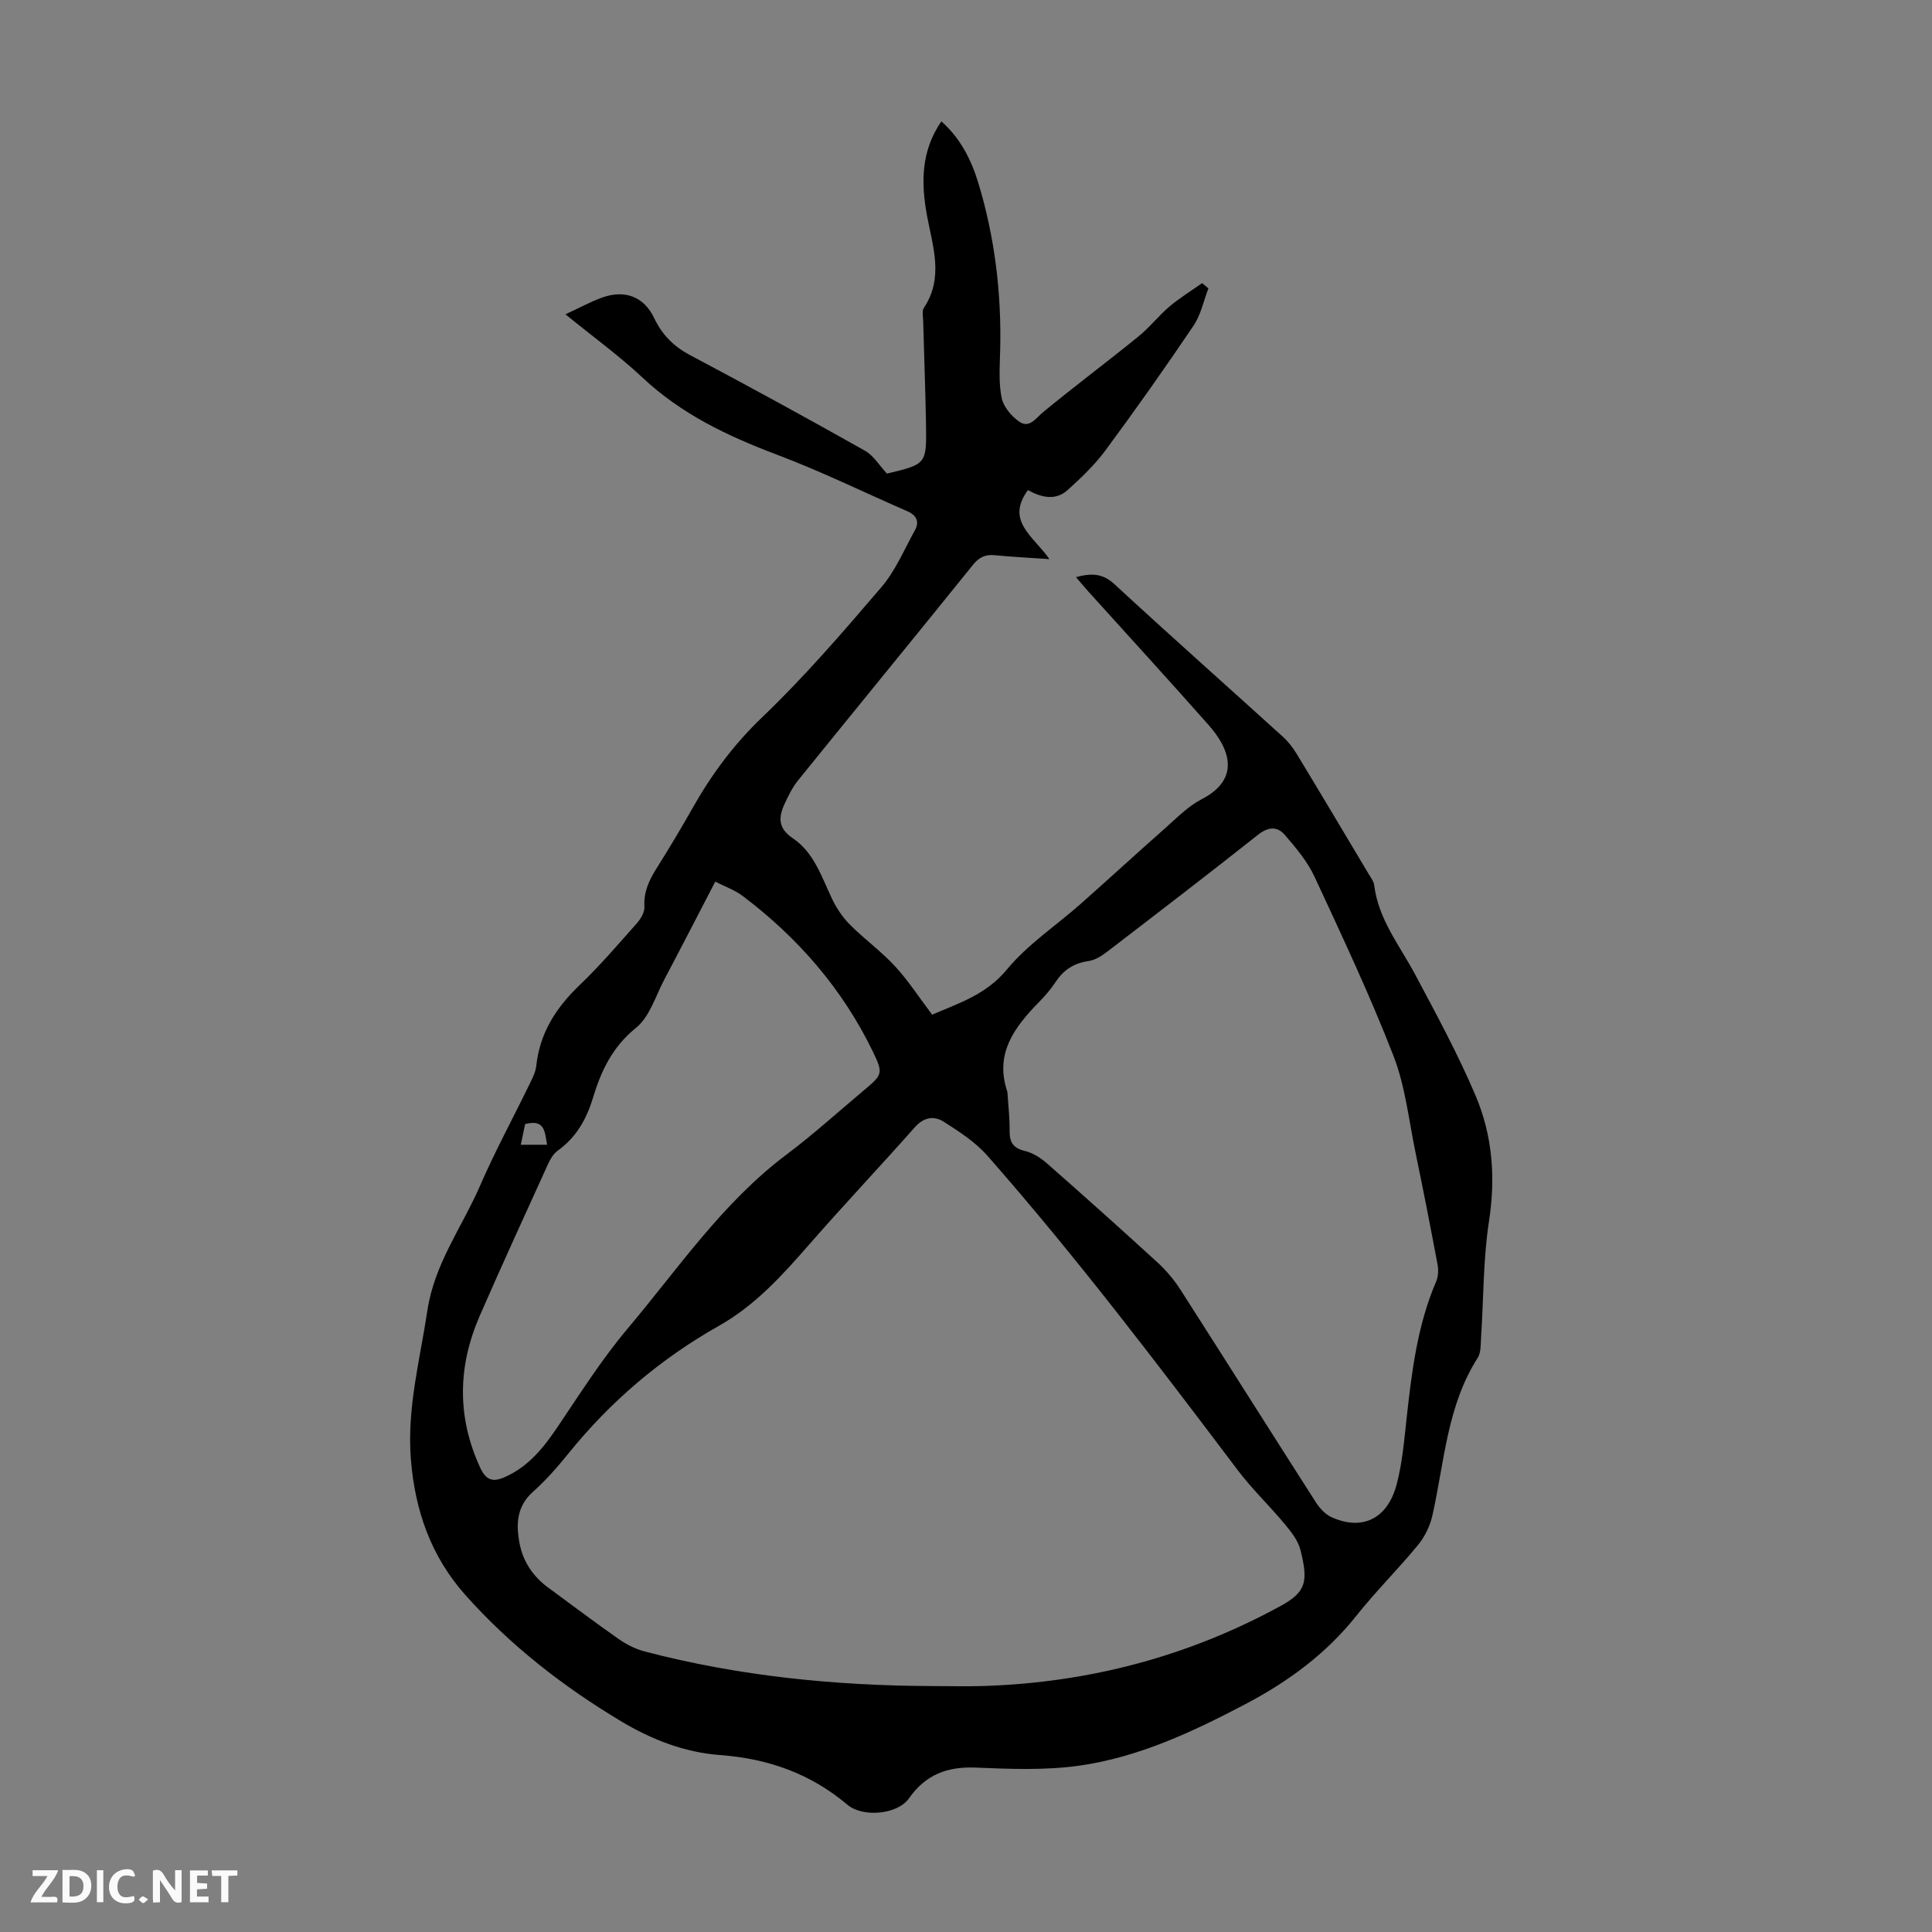 <svg enable-background="new 0 0 400 400" viewBox="0 0 400 400" xmlns="http://www.w3.org/2000/svg"><rect x="0" y="0" width="400" height="400" fill="#808080" stroke="none"/><g fill="#fbfafa"><path d="m37.59 393.81c-.92.31-1.52.05-2-.78-.7-1.2-1.52-2.34-2.47-3.78v4.59c-.55.03-.95.05-1.41.07-.03-.37-.06-.64-.06-.91 0-1.91 0-3.81 0-5.7 1.13-.41 1.77-.03 2.29.91.62 1.11 1.38 2.14 2.31 3.19v-4.2h1.35v6.61z"/><path d="m12.94 393.88v-6.75c1.9.19 3.93-.54 5.37 1.29.8 1.01.78 2.88.03 3.97-1.37 1.97-3.4 1.51-5.4 1.49m1.45-1.22c2.04.12 2.92-.58 2.89-2.21-.03-1.51-.98-2.19-2.89-2z"/><path d="m11.81 393.87h-5.49c.68-2.18 2.47-3.48 3.51-5.45h-3.08v-1.21h5.29c-.71 2.13-2.44 3.48-3.47 5.51.86 0 1.63.04 2.39-.01.79-.05 1.14.21.85 1.16"/><path d="m39.33 393.86v-6.61h3.7v1.07h-2.22v1.52c.68.04 1.34.09 2.07.13v1.07c-.72.05-1.38.09-2.1.14v1.48h2.4v1.19h-3.85z"/><path d="m27.71 388.56c-1.15-.3-2.46-.61-3.1.64-.37.73-.41 1.93-.06 2.67.63 1.35 1.99.93 3.17.68.35.94-.01 1.32-.93 1.46-1.62.25-3.05-.27-3.76-1.48-.73-1.24-.6-3.03.31-4.17.88-1.11 2.71-1.7 4-1.16.32.13.44.74.65 1.12-.1.08-.19.16-.28.24"/><path d="m49.15 387.24v1.07c-.59.02-1.17.05-1.87.08v5.44h-1.48v-5.44h-1.85c-.05-.4-.08-.73-.13-1.15z"/><path d="m20.06 387.21h1.33v6.62h-1.33z"/><path d="m30.68 393.25c-.49.38-.8.79-1.05.76-.32-.05-.6-.45-.9-.7.26-.24.51-.64.8-.67.29-.04.62.3 1.15.61"/></g><path d="m117.07 65.07c2.91-1.34 5.17-2.58 7.56-3.45 4.71-1.71 8.69-.22 10.8 4.22 1.66 3.49 4.04 5.88 7.47 7.7 12.14 6.43 24.2 13.03 36.17 19.77 1.81 1.02 3.02 3.09 4.56 4.74 8.16-1.94 8.22-1.94 8.09-10.19-.12-7.16-.4-14.32-.59-21.48-.02-.89-.27-2.01.15-2.64 4.18-6.27 1.81-12.76.64-19.13-1.25-6.83-1.24-13.34 2.98-19.49 3.93 3.49 6.19 7.95 7.66 12.78 3.43 11.33 4.82 22.95 4.51 34.78-.08 3.24-.33 6.57.31 9.69.38 1.86 2.04 3.84 3.68 4.95 2.1 1.42 3.4-.76 4.97-2.05 6.46-5.31 13.16-10.32 19.65-15.59 2.31-1.87 4.18-4.29 6.45-6.22 2.11-1.78 4.49-3.24 6.75-4.84.44.36.87.72 1.31 1.08-1 2.6-1.57 5.49-3.09 7.74-5.88 8.72-11.95 17.31-18.2 25.77-2.24 3.03-5.04 5.71-7.85 8.24-2.47 2.23-5.38 1.6-8.23.02-4.72 6.43 1.23 9.6 4.45 14.29-4.16-.29-7.74-.46-11.31-.81-1.97-.19-3.24.41-4.52 2-12.01 14.9-24.14 29.69-36.17 44.57-1.18 1.45-2.04 3.2-2.83 4.91-1.26 2.74-1.41 5.03 1.7 7.12 4.36 2.93 5.95 7.94 8.1 12.49.92 1.95 2.2 3.86 3.72 5.39 3 3.01 6.5 5.54 9.37 8.65 2.78 3.01 5.02 6.51 7.66 10 5.47-2.37 11.16-4.12 15.5-9.38 4.28-5.18 10.14-9.04 15.25-13.56 5.85-5.18 11.6-10.47 17.46-15.64 2.42-2.14 4.77-4.57 7.59-6.03 8.06-4.17 5.89-10.33 1.45-15.35-8.23-9.31-16.63-18.47-24.95-27.7-.79-.87-1.54-1.79-2.52-2.93 3.29-.89 5.57-.76 8 1.49 11.51 10.64 23.24 21.03 34.84 31.56 1.14 1.03 2.11 2.31 2.91 3.63 4.99 8.23 9.9 16.49 14.83 24.75.45.76 1.07 1.55 1.17 2.38.87 7.05 5.26 12.44 8.45 18.42 4.41 8.27 8.9 16.55 12.55 25.16 3.48 8.22 4.16 16.92 2.76 25.96-1.22 7.92-1.11 16.05-1.64 24.08-.09 1.43 0 3.12-.71 4.23-6.37 9.98-6.88 21.57-9.37 32.63-.49 2.16-1.57 4.39-2.98 6.1-4.12 5.01-8.76 9.61-12.79 14.68-6.27 7.88-14.12 13.62-22.92 18.25-10.92 5.74-22.12 11.01-34.42 12.75-7.03.99-14.3.7-21.43.4-5.9-.24-10.37 1.44-13.82 6.36-2.36 3.37-9.57 4.03-12.77 1.32-7.65-6.46-16.46-9.55-26.39-10.28-7.34-.54-14.18-3.23-20.47-7-11.96-7.17-22.88-15.65-32.21-26.12-7.17-8.05-10.44-17.54-11.29-28.09-.85-10.54 1.88-20.63 3.43-30.9 1.46-9.65 7.18-17.22 10.89-25.76 3.07-7.07 6.76-13.86 10.13-20.79.63-1.3 1.36-2.66 1.51-4.05.74-6.8 4.09-12.02 8.95-16.67 4.2-4.02 8-8.46 11.86-12.81.82-.92 1.64-2.32 1.58-3.44-.18-2.99.91-5.39 2.43-7.81 2.62-4.17 5.15-8.39 7.57-12.67 3.91-6.92 8.5-13.12 14.36-18.73 8.79-8.41 16.78-17.69 24.7-26.95 2.91-3.4 4.71-7.76 6.92-11.74 1-1.8.39-3.14-1.54-3.98-9-3.92-17.84-8.26-27.02-11.72-10.24-3.87-19.86-8.43-27.94-16.07-4.78-4.46-10.15-8.35-15.83-12.99zm75.8 284.01c3.69 0 7.38.11 11.07-.02 21.69-.75 42.1-6.12 61.21-16.57 5.34-2.92 5.73-5.11 4.08-11.64-.49-1.94-1.95-3.75-3.28-5.36-3.15-3.78-6.75-7.21-9.7-11.12-16.71-22.13-33.47-44.22-51.79-65.06-2.5-2.85-5.87-5.03-9.11-7.09-1.94-1.23-4.08-.94-5.92 1.14-7.19 8.12-14.64 16-21.77 24.16-5.61 6.42-11.23 12.7-18.8 16.97-12.1 6.82-22.5 15.68-31.23 26.51-2.24 2.78-4.64 5.5-7.29 7.87-3.32 2.97-3.51 6.56-2.82 10.43.7 3.9 2.76 7.03 5.97 9.39 4.87 3.57 9.69 7.22 14.64 10.68 1.6 1.12 3.47 2.06 5.35 2.55 19.44 5.09 39.31 7.08 59.39 7.16zm15.7-123.01c.17 2.68.49 5.36.46 8.04-.03 2.36.72 3.61 3.18 4.19 1.64.39 3.26 1.43 4.56 2.57 7.73 6.8 15.41 13.66 23 20.62 1.78 1.64 3.38 3.58 4.69 5.62 9.35 14.6 18.59 29.27 27.94 43.87.79 1.24 1.95 2.53 3.24 3.12 6.36 2.9 11.64.4 13.53-6.8 1.19-4.51 1.56-9.24 2.08-13.9 1.06-9.57 2.23-19.1 6.09-28.07.44-1.03.5-2.4.29-3.52-1.44-7.69-2.94-15.37-4.53-23.03-1.41-6.77-2.13-13.84-4.61-20.21-4.89-12.58-10.65-24.82-16.34-37.07-1.47-3.16-3.84-5.96-6.14-8.64-1.54-1.79-3.41-1.72-5.55-.03-10.35 8.2-20.83 16.23-31.31 24.27-1.11.85-2.46 1.69-3.79 1.88-2.99.42-5.13 1.8-6.77 4.28-.98 1.49-2.16 2.87-3.41 4.14-5.1 5.21-9.33 10.7-6.61 18.67zm-60.48-43.54c-3.65 7.02-7.06 13.67-10.55 20.27-1.82 3.44-3.04 7.73-5.86 10-4.89 3.94-7.23 8.92-8.92 14.51-1.33 4.42-3.47 8.18-7.3 10.93-.85.61-1.49 1.67-1.94 2.65-4.76 10.47-9.57 20.93-14.17 31.48-4.57 10.46-4.79 20.96.07 31.5 1.25 2.71 2.72 3.02 5.18 1.91 4.81-2.16 7.9-6 10.76-10.23 4.69-6.94 9.19-14.08 14.57-20.46 10.49-12.45 19.67-26.12 32.95-36.08 5.45-4.09 10.52-8.69 15.75-13.08 4.11-3.45 4.33-3.58 2.03-8.32-6.27-12.91-15.46-23.47-26.87-32.09-1.63-1.24-3.67-1.95-5.7-2.99zm-39.37 50.2c-.31 1.47-.59 2.83-.9 4.28h5.45c-.49-2.6-.4-5.39-4.55-4.28z" fill="#010000"/></svg>